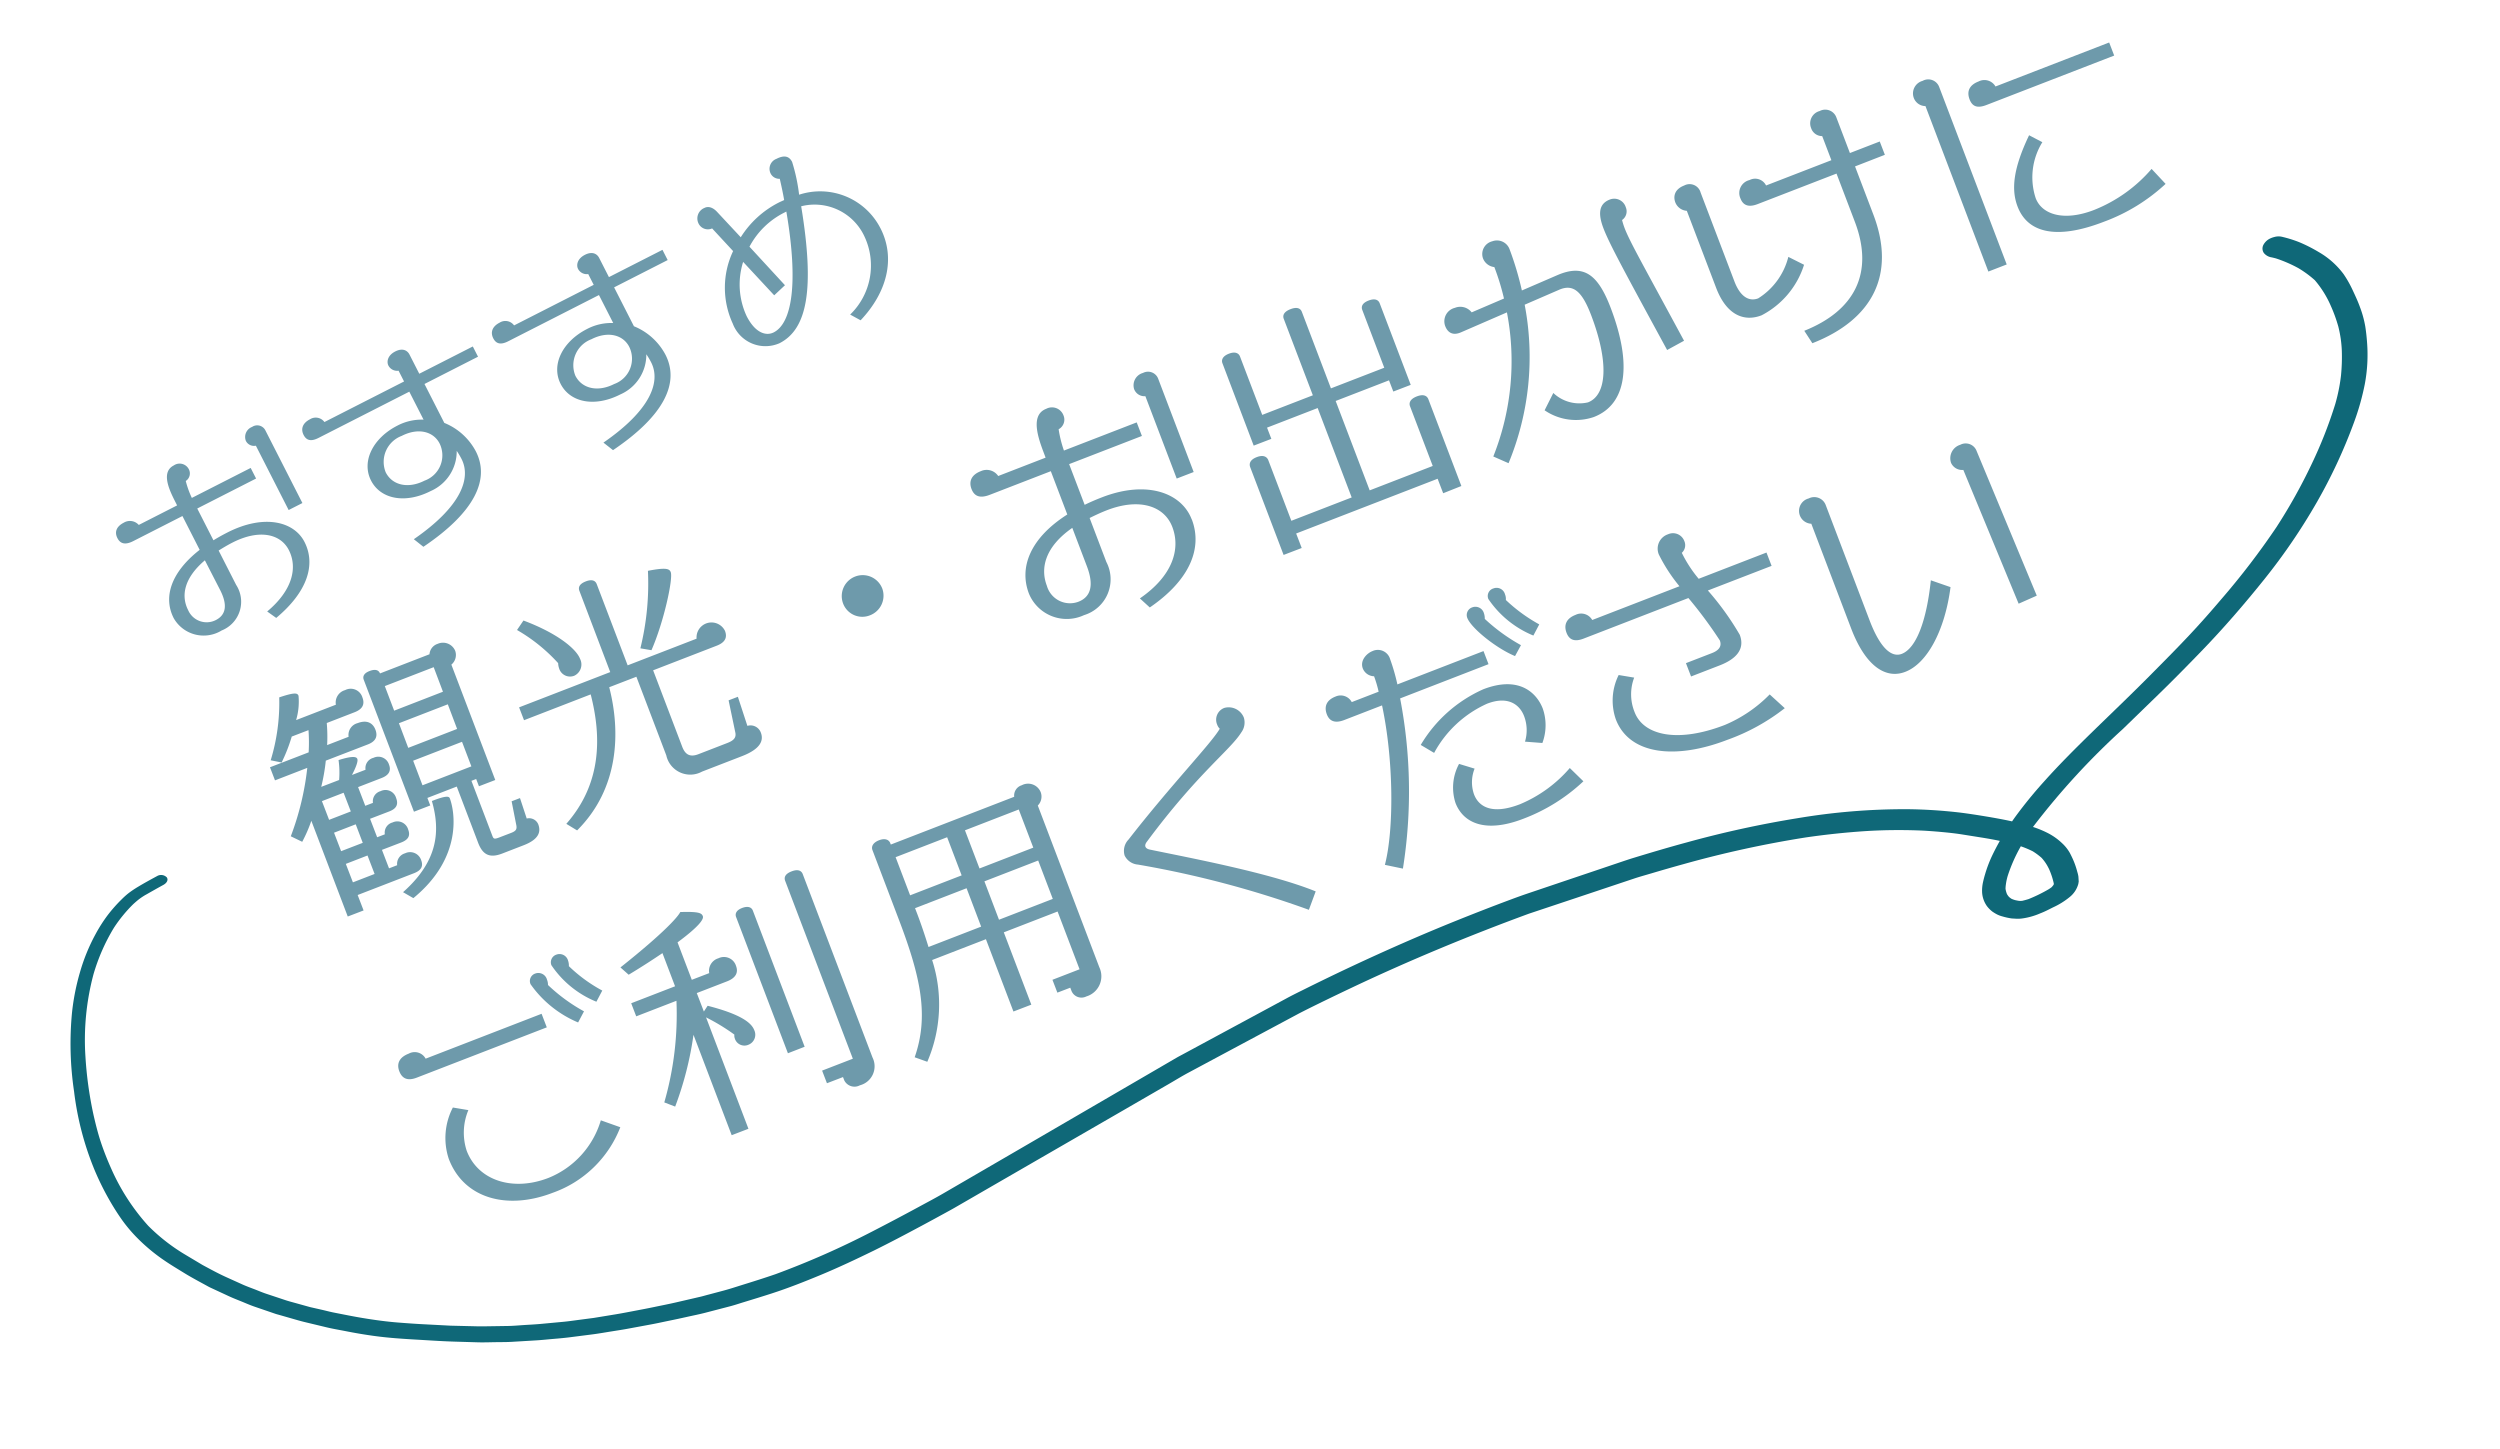 <svg xmlns="http://www.w3.org/2000/svg" width="186.005" height="107.777" viewBox="0 0 186.005 107.777"><g transform="translate(-2164.443 -3735.829) rotate(-16)"><path d="M174.092.027a1.1,1.1,0,0,0-.634.351.584.584,0,0,0-.106.589.915.915,0,0,0,.486.456c.1.049.19.1.284.149a9.917,9.917,0,0,1,1.455,1.115,7.824,7.824,0,0,1,.964,1.161A7.578,7.578,0,0,1,177.235,6a11.126,11.126,0,0,1,.167,1.614,8.668,8.668,0,0,1-.176,1.778,13.9,13.9,0,0,1-.518,1.824,13.057,13.057,0,0,1-.927,1.949,33,33,0,0,1-2.789,3.911,40.526,40.526,0,0,1-3.658,3.9,56.153,56.153,0,0,1-5.345,4.258c-.931.669-1.881,1.323-2.861,1.955-1.07.691-2.169,1.358-3.267,2.024-1.8,1.1-3.653,2.153-5.486,3.222-1.511.883-3.012,1.78-4.425,2.743a33,33,0,0,0-2.7,2.023q-.156.132-.308.266c-.619-.309-1.261-.595-1.905-.874-.572-.247-1.141-.486-1.73-.713a36.984,36.984,0,0,0-3.756-1.191,48.143,48.143,0,0,0-8.028-1.313,77.166,77.166,0,0,0-8.431-.247c-1.374.027-2.744.088-4.114.158-.325.017-.649.043-.975.069q-1.9.156-3.8.309l-3.537.288c-.438.036-.871.081-1.306.131-1.45.163-2.9.349-4.338.549-2.808.392-5.592.872-8.352,1.413-1.342.263-2.676.546-4.005.839-.459.1-.915.2-1.367.319l-7.147,1.829-1.293.331c-.153.04-.308.075-.459.118l-2.159.628q-5.412,1.573-10.825,3.145l-6.257,1.813c-.678.2-1.372.367-2.058.545q-1.935.5-3.891.959a62.665,62.665,0,0,1-7.7,1.327c-.863.075-1.729.128-2.6.177-.48.028-.961.065-1.443.072l-1.151.018c-.2,0-.4.012-.593.009l-1.917-.032c-.555-.01-1.111-.04-1.664-.061-.484-.018-.966-.047-1.45-.074-.465-.026-.933-.05-1.4-.087l-1.671-.137-1.2-.137c-.359-.04-.718-.077-1.074-.131l-1.7-.259c-.41-.063-.818-.146-1.225-.22-.376-.068-.758-.126-1.128-.212l-1.751-.408c-.343-.079-.676-.176-1.014-.268l-1.4-.386-2.014-.616c-.509-.155-1.011-.321-1.512-.487-.922-.3-1.808-.655-2.678-1.032-.668-.289-1.315-.6-1.97-.906-.283-.132-.553-.284-.831-.425l-.792-.4-.924-.524c-.253-.143-.512-.283-.754-.437q-.614-.391-1.228-.779c-.246-.156-.472-.323-.7-.489-.3-.211-.606-.414-.886-.636-.337-.266-.676-.533-1.012-.8-.53-.418-1.011-.866-1.5-1.309L5.267,35.868A13.978,13.978,0,0,1,3.11,33.115a15.942,15.942,0,0,1-1.641-4.78c-.123-.691-.217-1.382-.272-2.079-.057-.735-.055-1.473-.039-2.209a28.392,28.392,0,0,1,.471-4.315,18.966,18.966,0,0,1,2.058-5.765A14.45,14.45,0,0,1,6,10.978,10.7,10.7,0,0,1,7.8,9.634c.133-.073.269-.143.408-.21A4.536,4.536,0,0,1,8.9,9.169l-.02.007c.486-.136.972-.272,1.461-.4.277-.072.463-.264.379-.481a.589.589,0,0,0-.667-.271c-.533.137-1.07.277-1.591.437a7.752,7.752,0,0,0-.793.289,5.575,5.575,0,0,0-.587.31,11.012,11.012,0,0,0-1.3.891,11.35,11.35,0,0,0-1.226,1.161A13.976,13.976,0,0,0,2.74,13.591,17.145,17.145,0,0,0,1.463,16.3,24.117,24.117,0,0,0,.174,22.077a22.26,22.26,0,0,0,.068,6.059A20.587,20.587,0,0,0,.87,30.9c.141.466.3.931.482,1.391a11.143,11.143,0,0,0,.754,1.516,13.484,13.484,0,0,0,1.617,2.182c.372.414.777.814,1.169,1.216.226.231.463.453.7.676.2.186.406.372.606.558.1.09.192.183.3.268l1.151.929c.292.236.608.457.917.683.269.2.532.4.816.581l1.315.851c.095.062.2.117.3.174l.744.43c.33.191.655.383,1,.561l1.388.723c.4.21.831.4,1.247.592.731.346,1.479.675,2.247.975.871.342,1.784.636,2.693.92.945.293,1.883.6,2.842.869l1.649.464c.45.127.92.222,1.379.331.352.084.7.173,1.058.241l1.827.341c.413.077.832.132,1.249.2s.8.128,1.21.177l1.7.2c.479.056.964.088,1.444.13.379.032.76.07,1.141.093l1.839.113c.445.027.892.038,1.337.057s.875.034,1.315.044c.486.011.975.037,1.459.032l1.82-.019c.386,0,.772-.034,1.158-.054.717-.037,1.434-.075,2.15-.124,1.3-.089,2.59-.262,3.871-.454,1.441-.217,2.862-.5,4.27-.8,1.313-.285,2.611-.606,3.9-.932q.971-.246,1.935-.5c.244-.065.489-.126.731-.195q1.242-.355,2.479-.712,5.748-1.65,11.5-3.3l3.823-1.1c.514-.148,1.027-.312,1.55-.444q3.238-.819,6.475-1.635l2.454-.619c.211-.054.421-.1.635-.15,1.219-.272,2.441-.527,3.669-.774,4.674-.94,9.424-1.655,14.222-2.173q3.574-.276,7.15-.558l1.037-.081c.468-.037.941-.047,1.41-.068q1.2-.054,2.4-.085a79.9,79.9,0,0,1,9.364.272q2.234.224,4.42.618a40.235,40.235,0,0,1,4.244,1.025q.634.2,1.253.416c.479.169.963.345,1.422.541l1.311.558c.437.185.869.379,1.291.583q-.445.47-.849.961a9.4,9.4,0,0,0-.822,1.191c-.113.188-.214.378-.309.57a2.992,2.992,0,0,0-.221.646,1.966,1.966,0,0,0,.089,1.094,2.157,2.157,0,0,0,.306.515,3.185,3.185,0,0,0,.288.288,2.011,2.011,0,0,0,.356.241,4.614,4.614,0,0,0,.631.311l.214.066a2.458,2.458,0,0,0,.489.115,5.126,5.126,0,0,0,1.456-.041c.345-.04.683-.125,1.018-.2a5.609,5.609,0,0,0,1.377-.442,1.876,1.876,0,0,0,.867-.794c.025-.056.05-.112.073-.169.023-.12.044-.24.066-.359a2.122,2.122,0,0,0,.005-.353,5.877,5.877,0,0,0-.078-.931c-.032-.192-.073-.383-.119-.576a2.976,2.976,0,0,0-.383-.841,4.518,4.518,0,0,0-.868-1.008,7.46,7.46,0,0,0-.943-.693,54.674,54.674,0,0,1,8.268-5.462l3.149-1.829c1.322-.769,2.618-1.563,3.9-2.363,2.062-1.287,4.01-2.667,5.884-4.094a44.584,44.584,0,0,0,5.081-4.527,38.779,38.779,0,0,0,4.171-5.146,18.661,18.661,0,0,0,1.47-2.569,11.815,11.815,0,0,0,.916-2.975c.069-.394.123-.789.159-1.186a7.773,7.773,0,0,0-.034-1.478c-.046-.475-.141-.947-.233-1.419a8.2,8.2,0,0,0-.36-1.279,6.061,6.061,0,0,0-1.4-2.038A11.219,11.219,0,0,0,176.135.848,8.947,8.947,0,0,0,174.907.1a1.148,1.148,0,0,0-.517-.1,1.6,1.6,0,0,0-.3.027M6.042,10.934l-.022.021.022-.021M1.626,19.746l-.005.028.005-.028m1.433,13.28c.017.027.032.054.048.081l-.048-.081m142.074,6.4A7.263,7.263,0,0,1,145.9,40a4.875,4.875,0,0,1,.519.632,3.354,3.354,0,0,1,.26.636c.028.1.052.2.074.3a5.429,5.429,0,0,1,.084,1.141c-.005.017-.011.033-.017.049s-.019.026-.028.04a2.041,2.041,0,0,1-.176.131c-.086.038-.175.072-.266.1a11.559,11.559,0,0,1-1.613.344c-.17.01-.334.015-.505.011-.055-.01-.11-.022-.163-.036a2.767,2.767,0,0,1-.324-.143,1.942,1.942,0,0,1-.239-.162,1.463,1.463,0,0,1-.149-.189,1.283,1.283,0,0,1-.091-.231,1.891,1.891,0,0,1-.011-.4,2.263,2.263,0,0,1,.1-.3,4.119,4.119,0,0,1,.3-.613,11.742,11.742,0,0,1,1.475-1.892m1.218,1.078c.009.015.017.029.025.045l-.025-.045m-2.71.842-.064.108.064-.108m-.269,1.537.047.083c-.017-.027-.033-.055-.047-.083m.262.268.092.052c-.032-.017-.062-.034-.092-.052m.238.146.184.057c-.062-.017-.124-.036-.184-.057" transform="translate(1034.373 4245.217) rotate(2)" fill="#0f6878"/><path d="M13.457,6.912V.854a.679.679,0,0,0-.763-.687.8.8,0,0,0-.885.717.677.677,0,0,0,.5.656V6.912ZM12.282,9.566c0-1.724-1.739-3.235-4.791-3.235q-.618,0-1.19.046V3.723h4.913V2.838H6.3A6.923,6.923,0,0,1,6.469,1.51a.667.667,0,0,0,.6-.687.766.766,0,0,0-.87-.748c-1.236,0-1.114,1.907-1.129,2.762h-3.2a.881.881,0,0,0-.915-.656c-.61,0-.946.29-.946.809,0,.458.259.732.946.732H5.065V6.545c-2.67.519-4.028,1.907-4.028,3.647A2.56,2.56,0,0,0,3.8,12.633,2.3,2.3,0,0,0,6.3,10.1V7.232c.366-.031.763-.061,1.19-.061,2.2,0,3.479,1.022,3.479,2.4,0,1.465-1.114,2.792-3.509,3.341l.381.732C10.8,12.969,12.282,11.443,12.282,9.566ZM5.065,9.9c0,1.282-.473,1.846-1.3,1.846a1.5,1.5,0,0,1-1.5-1.6c0-1.175.793-2.258,2.792-2.731ZM30.042,3.143V2.289h-4.47V.687c0-.351-.229-.687-.839-.687-.656,0-.931.4-.931.7a.729.729,0,0,0,.5.687v.9H17.653a.8.8,0,0,0-.87-.671c-.61,0-.946.32-.946.824,0,.458.259.7.885.7h7.583V5.477a3.88,3.88,0,0,0-1.938-.488c-2.029,0-3.6,1.144-3.6,2.746,0,1.572,1.48,2.716,3.6,2.716a3.227,3.227,0,0,0,3.082-1.785,5.42,5.42,0,0,1,.046.7c0,1.6-1.617,3.143-5.874,3.708L20,13.9c4.623-.565,6.7-2.243,6.7-4.547a4.605,4.605,0,0,0-1.129-2.96V3.143ZM24.564,7.6a2,2,0,0,1-2.258,1.953c-1.327,0-2.289-.748-2.289-1.861a2.065,2.065,0,0,1,2.289-1.877C23.71,5.813,24.564,6.606,24.564,7.6ZM45.879,3.143V2.289h-4.47V.687c0-.351-.229-.687-.839-.687-.656,0-.931.4-.931.7a.729.729,0,0,0,.5.687v.9H33.49a.8.8,0,0,0-.87-.671c-.61,0-.946.32-.946.824,0,.458.259.7.885.7h7.583V5.477A3.88,3.88,0,0,0,38.2,4.989c-2.029,0-3.6,1.144-3.6,2.746,0,1.572,1.48,2.716,3.6,2.716a3.227,3.227,0,0,0,3.082-1.785,5.419,5.419,0,0,1,.046.7c0,1.6-1.617,3.143-5.874,3.708l.381.824c4.623-.565,6.7-2.243,6.7-4.547a4.6,4.6,0,0,0-1.129-2.96V3.143ZM40.4,7.6a2,2,0,0,1-2.258,1.953c-1.327,0-2.289-.748-2.289-1.861a2.065,2.065,0,0,1,2.289-1.877C39.547,5.813,40.4,6.606,40.4,7.6Zm20.658.626A5.034,5.034,0,0,0,56.8,3.25,13.458,13.458,0,0,0,57.444.839c0-.5-.305-.732-.931-.732a.791.791,0,0,0-.885.809.719.719,0,0,0,.427.626c-.137.549-.275,1.068-.427,1.556-.137,0-.29-.015-.442-.015A7.168,7.168,0,0,0,51.494,4.1l-.717-2.5c-.122-.412-.366-.671-.7-.671a.842.842,0,0,0-.915.793.771.771,0,0,0,.732.824l.626,2.212a6.371,6.371,0,0,0-2.472,4.791,2.6,2.6,0,0,0,2.441,2.884c2.3,0,4.15-2.35,6.057-8.346a4.084,4.084,0,0,1,3.174,4.165,5.079,5.079,0,0,1-3.585,4.669l.5.732C59.29,12.709,61.06,10.772,61.06,8.224ZM55.384,3.936c-1.633,5.233-3.418,7.583-4.913,7.583-.656,0-1.251-.6-1.251-1.983a5.576,5.576,0,0,1,1.6-3.723l.931,3.265,1.053-.305L51.753,5.02a5.952,5.952,0,0,1,3.463-1.083Z" transform="translate(1047.645 4225.672) rotate(-11)" fill="#6e9aab"/><path d="M17.513,15.734a.737.737,0,0,0-.647-.706l.077-1.6-.667,0-.312,1.79c-.055.3-.181.392-.56.393l-.974,0c-.4,0-.415-.073-.414-.316l.012-4.36h.379l0,.578,1.3,0,.026-9.186a.933.933,0,0,0,.634-.859A.981.981,0,0,0,15.338.517a.882.882,0,0,0-.849.506l-3.949.012c0-.224-.143-.447-.666-.445-.487,0-.632.225-.632.449l-.03,10.509,1.3,0,0-.6,2.344-.007-.013,4.491c0,.932.375,1.378,1.385,1.375l1.713-.005C17.185,16.8,17.511,16.312,17.513,15.734ZM8.735,7.617a.832.832,0,0,0-.9-.892.787.787,0,0,0-.867.617l-1.082,0c.47-.411.8-.785.8-.971S6.431,6.021,5.35,5.95a6.713,6.713,0,0,1-.491,1.4l-1.425,0a14.461,14.461,0,0,0,1.015-1.7L7.8,5.644c.649,0,.921-.3.922-.823,0-.6-.394-.931-1.061-.929A.908.908,0,0,0,6.67,4.6l-1.713.005A12.235,12.235,0,0,0,5.52,3.061l2.218-.007c.667,0,.939-.3.94-.823a.906.906,0,0,0-1.007-.966.956.956,0,0,0-1.03.767l-3.174.009A4.814,4.814,0,0,0,4.283.419C4.284.195,4.14.065,2.9.013A14.673,14.673,0,0,1,.63,4.156l.7.445A12.114,12.114,0,0,0,2.725,3.069l1.335,0a12.787,12.787,0,0,1-.581,1.548L.394,4.623l0,1.043L2.97,5.658A20.676,20.676,0,0,1,0,9.972l.647.688A10.6,10.6,0,0,0,1.841,9.444l-.022,7.621,1.262,0,0-1.23,4.491-.013c.6,0,.848-.245.85-.711a.865.865,0,0,0-.935-.91.815.815,0,0,0-.867.617l-.649,0,0-1.472,1.533,0c.6,0,.83-.245.832-.711a.837.837,0,0,0-.9-.91.779.779,0,0,0-.849.617l-.613,0,0-1.472,1.533,0c.6,0,.83-.263.832-.748a.823.823,0,0,0-.9-.892A.779.779,0,0,0,6.6,9.84l-.613,0,0-1.491,1.876-.005C8.463,8.344,8.734,8.083,8.735,7.617Zm3.325,3.959c0-.168-.161-.3-1.316-.294-.2,2.274-1.13,4.326-4.434,5.566l.557.688C11.416,16.031,12.057,12.582,12.06,11.576Zm2.366-7.591L10.531,4l.006-1.957,3.9-.011Zm-.008,2.963-3.9.011L10.528,5l3.9-.011Zm-.008,2.981-3.9.011.006-1.957,3.9-.011ZM4.833,9.846,3.1,9.851l0-1.491,1.731-.005Zm-.007,2.5L3.1,12.348l0-1.472,1.731-.005Zm-.007,2.478-1.731.005,0-1.472,1.731-.005ZM33.44,1.749c0-.28-.215-.465-1.549-.7A20.182,20.182,0,0,1,29.3,6.233l.72.426C31.628,5.034,33.439,2.271,33.44,1.749Zm-8.612,3.6c0-.8-.913-2.4-2.91-4.165l-.7.487a12.656,12.656,0,0,1,1.974,3.4,1.258,1.258,0,0,0-.073.392.846.846,0,0,0,.863.911A.925.925,0,0,0,24.828,5.352ZM35.643,7.277a1.115,1.115,0,0,0-2.181-.217l-5.5.016L27.979.61c0-.242-.143-.484-.684-.482-.559,0-.7.244-.7.487L26.572,7.08,19.3,7.1l0,1.025,5.32-.016c-.37,3.225-1.605,6.489-5.145,8.344l.575.744c4.063-1.8,5.661-5.718,6.049-9.092L28.265,8.1l-.018,6.261a1.825,1.825,0,0,0,2.05,2.081l3.174-.009c1.551,0,1.949-.546,1.951-1.124a.815.815,0,0,0-.755-.836l.115-2.274-.739,0-.386,2.386c-.055.391-.29.541-.831.543l-2.326.007c-.685,0-.919-.351-.917-.948L29.6,8.1l5.086-.015C35.352,8.079,35.642,7.8,35.643,7.277ZM47.7,8.527a1.56,1.56,0,0,0-3.12.009,1.526,1.526,0,0,0,1.547,1.523A1.563,1.563,0,0,0,47.7,8.527Zm24.742.207.021-7.4a.809.809,0,0,0-.9-.836.957.957,0,0,0-1.048.879.816.816,0,0,0,.593.8l-.019,6.559Zm-1.4,3.246C71.055,9.875,69,8.036,65.4,8.047q-.73,0-1.407.06L64,4.865l5.807-.017,0-1.081L64,3.784a8.739,8.739,0,0,1,.2-1.622.812.812,0,0,0,.706-.841.912.912,0,0,0-1.025-.91c-1.461,0-1.323,2.333-1.344,3.377L58.755,3.8a1.038,1.038,0,0,0-1.08-.8c-.721,0-1.119.357-1.121.991,0,.559.3.894,1.116.891l4.869-.014-.01,3.447c-3.158.643-4.768,2.343-4.774,4.467a3.042,3.042,0,0,0,3.256,2.972,2.786,2.786,0,0,0,2.966-3.1l.01-3.5c.433-.039.9-.077,1.407-.079,2.6-.008,4.108,1.236,4.1,2.913-.005,1.789-1.326,3.414-4.159,4.093l.448.893C69.288,16.141,71.042,14.273,71.049,11.981Zm-8.531.435c0,1.565-.565,2.256-1.539,2.259a1.787,1.787,0,0,1-1.762-1.951c0-1.435.946-2.761,3.31-3.345Zm28.157,4.427.02-6.913c0-.242-.161-.5-.72-.5-.577,0-.74.263-.741.505l-.013,4.752-5.032.015.02-7.118,4.256-.012,0,.894,1.389,0,.018-6.5c0-.242-.161-.484-.7-.482s-.686.244-.687.486l-.013,4.6-4.256.012L84.228.482c0-.242-.161-.484-.72-.482s-.722.244-.723.487L82.768,6.58l-4.04.012.013-4.658c0-.224-.161-.484-.7-.482s-.7.263-.7.487L77.316,8.5l1.407,0,0-.894,4.04-.012-.02,7.118-4.815.014.014-4.826c0-.242-.161-.521-.72-.52-.577,0-.722.282-.723.524l-.02,6.988,1.443,0,0-1.155,11.289-.033,0,1.155Zm19.344-4.156c-.829-6.408-1.131-8.326-1.127-9.425,0-.224.019-.429.038-.615a.782.782,0,0,0,.6-.784.9.9,0,0,0-.9-.966c-.9,0-1.21.693-1.213,1.83,0,1.23.279,3.353,1.18,10.152ZM105.792,8.45c.008-2.646-.675-3.781-2.821-3.7l-2.886.12a23.1,23.1,0,0,0,.244-3.206,1,1,0,0,0-.989-1,.976.976,0,0,0-1.1.916,1.021,1.021,0,0,0,.556.93,17.9,17.9,0,0,1-.169,2.442l-2.615.1a1.068,1.068,0,0,0-1.044-.761A1.028,1.028,0,0,0,93.809,5.3c0,.484.232.894.953.854l3.7-.16a19.178,19.178,0,0,1-4.788,9.648l.881.873A20.7,20.7,0,0,0,99.9,5.933l2.814-.12c1.154-.041,1.531.778,1.525,2.642-.01,3.634-.991,5.947-2.542,5.952a2.817,2.817,0,0,1-2.16-1.578l-1.067.972a4.12,4.12,0,0,0,3.241,1.779C104.329,15.573,105.78,12.978,105.792,8.45Zm23.129-3.329,0-1.062-2.381.007.008-2.814a.881.881,0,0,0-.989-.91.944.944,0,0,0-1.049.953.859.859,0,0,0,.557.856l-.005,1.919-5.212.015a.906.906,0,0,0-1.008-.817A.987.987,0,0,0,117.725,4.3c0,.54.3.856,1.043.854l6.294-.018-.011,3.839c-.012,4.1-2.416,6.175-6.42,6.224l.231,1.08c4.851-.033,7.654-2.575,7.667-7.308l.011-3.839Zm-8.546,5.485-.881-.966a5.115,5.115,0,0,1-3.2,2.078c-.7,0-1.207-.555-1.2-1.823l.02-7.062a.849.849,0,0,0-.953-.929c-.794,0-1.065.488-1.067.935a.986.986,0,0,0,.575.893l-.017,6.131c-.006,2.162,1.019,3.127,2.426,3.123A6.4,6.4,0,0,0,120.376,10.606ZM147.5,4.34l0-1.043-9.071.027a.948.948,0,0,0-1.044-.8c-.721,0-1.1.357-1.1,1.009,0,.559.286.838,1.026.836Zm.151,10.285-.573-1.414a10.983,10.983,0,0,1-5.089,1.319c-2.417.007-3.748-1.07-3.744-2.374A4.962,4.962,0,0,1,140.2,8.443l-.737-.836c-1.989,1.888-2.7,3.287-2.7,4.648-.006,2.031,1.7,3.368,5.6,3.356A13.656,13.656,0,0,0,147.65,14.626Zm-13.187,1.362.04-14.124a.865.865,0,0,0-.989-.873.969.969,0,0,0-1.067.935.931.931,0,0,0,.593.893L133,15.992ZM17.529,28.995a11.132,11.132,0,0,1-1.67-2.585,1.125,1.125,0,0,0,.091-.41.658.658,0,0,0-.647-.725.6.6,0,0,0-.633.6,7.379,7.379,0,0,0,2.153,3.739Zm-1.824.956a12.749,12.749,0,0,1-1.8-2.79,1,1,0,0,0,.073-.392.664.664,0,0,0-.647-.743.585.585,0,0,0-.615.617A8.213,8.213,0,0,0,15,30.567Zm-3.012.121,0-1.081-9.252.027a.924.924,0,0,0-1.044-.8c-.721,0-1.119.339-1.121.972,0,.578.3.912,1.043.91Zm2.445,8.9-1.169-1a6.648,6.648,0,0,1-5.183,2.605c-2.849.008-4.955-1.7-4.948-4.066a4.341,4.341,0,0,1,1.2-2.78l-1.008-.593A4.925,4.925,0,0,0,2.377,36.6c-.009,3.168,2.691,5.135,6.333,5.124A8.4,8.4,0,0,0,15.139,38.971ZM34.52,40.852l.041-14.609c0-.242-.161-.484-.7-.482-.559,0-.7.244-.7.487l-.04,14.162-2.453.007,0,1.006,1.28,0v.261a.849.849,0,0,0,.954.761A1.461,1.461,0,0,0,34.52,40.852Zm-4.429-2.558.031-10.845c0-.224-.161-.465-.684-.464-.5,0-.65.244-.651.468L28.756,38.3Zm-2.612-7.446a.94.94,0,0,0-1.025-1,.974.974,0,0,0-1.03.786l-1.389,0,.008-2.981c1.967-.546,2.455-.92,2.456-1.144,0-.242-.125-.428-1.458-.89-.253.243-1.572.974-5.633,2.253l.377.726c1.173-.208,2.129-.416,2.923-.6L22.7,30.638l-3.5.01,0,1.043,3.21-.009a23.682,23.682,0,0,1-3.554,6.737L19.5,39a24.877,24.877,0,0,0,3.187-4.5l-.023,7.994,1.335,0,.025-8.87a14.95,14.95,0,0,1,1.509,1.952.636.636,0,0,0-.073.28.746.746,0,0,0,.773.8.8.8,0,0,0,.8-.859c0-.559-.447-1.415-2.589-2.937l-.416.3,0-1.472,2.453-.007C27.152,31.668,27.477,31.369,27.479,30.848Zm25.8-3.951a1.011,1.011,0,0,0-1.133-.984.8.8,0,0,0-.831.6l-9.847.029v-.112c0-.28-.233-.5-.7-.5-.487,0-.722.226-.723.505L40.027,32c-.013,4.565-.472,7.473-2.571,9.958l.756.65a10.773,10.773,0,0,0,3.049-6.941l4.292-.013-.016,5.758,1.425,0,.016-5.758,4.292-.013-.013,4.6-2.164.006,0,1.025,1.028,0v.2a.8.8,0,0,0,.881.836,1.565,1.565,0,0,0,1.682-1.682l.037-12.876A.943.943,0,0,0,53.279,26.9Zm-1.994,3.658-4.292.013L47,27.53l4.292-.013Zm-.012,4.081-4.292.013.009-3.056,4.292-.013Zm-5.705-4.064-4.112.012.009-3.037,4.112-.012Zm-.012,4.081-4.2.012c.056-.839.1-1.752.1-2.739v-.317l4.112-.012Zm24.183,6.47c-2.662-2.489-7.721-5.6-10.385-7.311-.18-.111-.252-.223-.252-.335s.091-.224.253-.318c5.33-3.388,8.2-4.123,9.446-5.059a1.24,1.24,0,0,0,.58-.971,1.216,1.216,0,0,0-1.1-1.189.936.936,0,0,0-.941.99.747.747,0,0,0,.071.335c-.958.785-4.877,2.6-9.284,5.263a1.211,1.211,0,0,0-.706,1.008,1.2,1.2,0,0,0,.683.986,74.441,74.441,0,0,1,10.672,7.7ZM92.39,28.533a11.991,11.991,0,0,1-1.67-2.585.894.894,0,0,0,.091-.41.648.648,0,0,0-.647-.725.585.585,0,0,0-.633.6,7.453,7.453,0,0,0,2.153,3.739Zm-1.824.956a13.5,13.5,0,0,1-1.814-2.79,1.214,1.214,0,0,0,.091-.41.658.658,0,0,0-.647-.725.6.6,0,0,0-.633.6c0,.82,1.2,2.885,2.3,3.925Zm-.176,4.994c0-1.248-.749-2.942-3.617-2.934a10.256,10.256,0,0,0-5.831,2.2l.719.911a8.363,8.363,0,0,1,5-2.008c1.677,0,2.234.944,2.231,1.857a2.956,2.956,0,0,1-.618,1.791l1.171.556A3.772,3.772,0,0,0,90.39,34.483Zm.884,6.128-.591-1.284a9.943,9.943,0,0,1-4.422,1.187c-2.308.007-2.937-.979-2.934-1.911a2.732,2.732,0,0,1,.726-1.772l-.954-.743A3.712,3.712,0,0,0,81.811,38.7c0,1.621,1.272,2.922,4.3,2.913A13.429,13.429,0,0,0,91.274,40.611ZM87.805,29.944l0-1.043-6.871.02a15.026,15.026,0,0,0,.168-1.938.949.949,0,0,0-1.025-1.04c-.4,0-1.119.283-1.121.954a.925.925,0,0,0,.575.837,9.09,9.09,0,0,1-.094,1.193l-2.146.006a.932.932,0,0,0-.972-.817c-.7,0-1.083.357-1.085,1.009,0,.559.34.856,1.062.854l3.012-.009c-.661,4.195-2.514,9.007-4.053,11.155l1.152.742a36.593,36.593,0,0,0,4.344-11.9Zm22.288.717,0-1.062-5.41.016a9.573,9.573,0,0,1-.481-2.253.765.765,0,0,0,.489-.747.9.9,0,0,0-.953-.91,1.128,1.128,0,0,0-1.176,1.159,12.262,12.262,0,0,0,.587,2.756l-6.961.02a.945.945,0,0,0-1.026-.8c-.721,0-1.1.376-1.1,1.009,0,.54.286.856,1.026.854l8.368-.025a32.435,32.435,0,0,1,1.053,3.78c0,.54-.435.672-.886.673l-2.074.006,0,1.062,2.272-.007c1.28,0,2.219-.416,2.223-1.59a20.807,20.807,0,0,0-1.035-3.929ZM107.215,40.9l-.681-1.358a10.193,10.193,0,0,1-3.934.925c-3.733.011-5.929-1.417-5.924-3.3a3.517,3.517,0,0,1,.89-2.406l-1.008-.593a4.264,4.264,0,0,0-1.379,3c-.008,2.8,3.017,4.407,7.2,4.4A15.2,15.2,0,0,0,107.215,40.9Zm20.508-1.1L127.4,28.151a.868.868,0,0,0-.971-.873,1.05,1.05,0,0,0-1.121,1.01.9.9,0,0,0,.665.818l.276,10.769Zm-5.763-2.89-1.187-1c-1.378,2.706-2.826,4.331-3.98,4.335-.83,0-1.35-1-1.344-3.182l.026-9.168a.91.91,0,0,0-1.007-.929.957.957,0,0,0-.492,1.828l-.024,8.329c-.009,3.075,1.087,4.469,2.6,4.464C118.268,41.594,120.383,39.818,121.96,36.906Z" transform="matrix(0.996, -0.087, 0.087, 0.996, 1053.641, 4243.553)" fill="#6e9aab"/></g></svg>